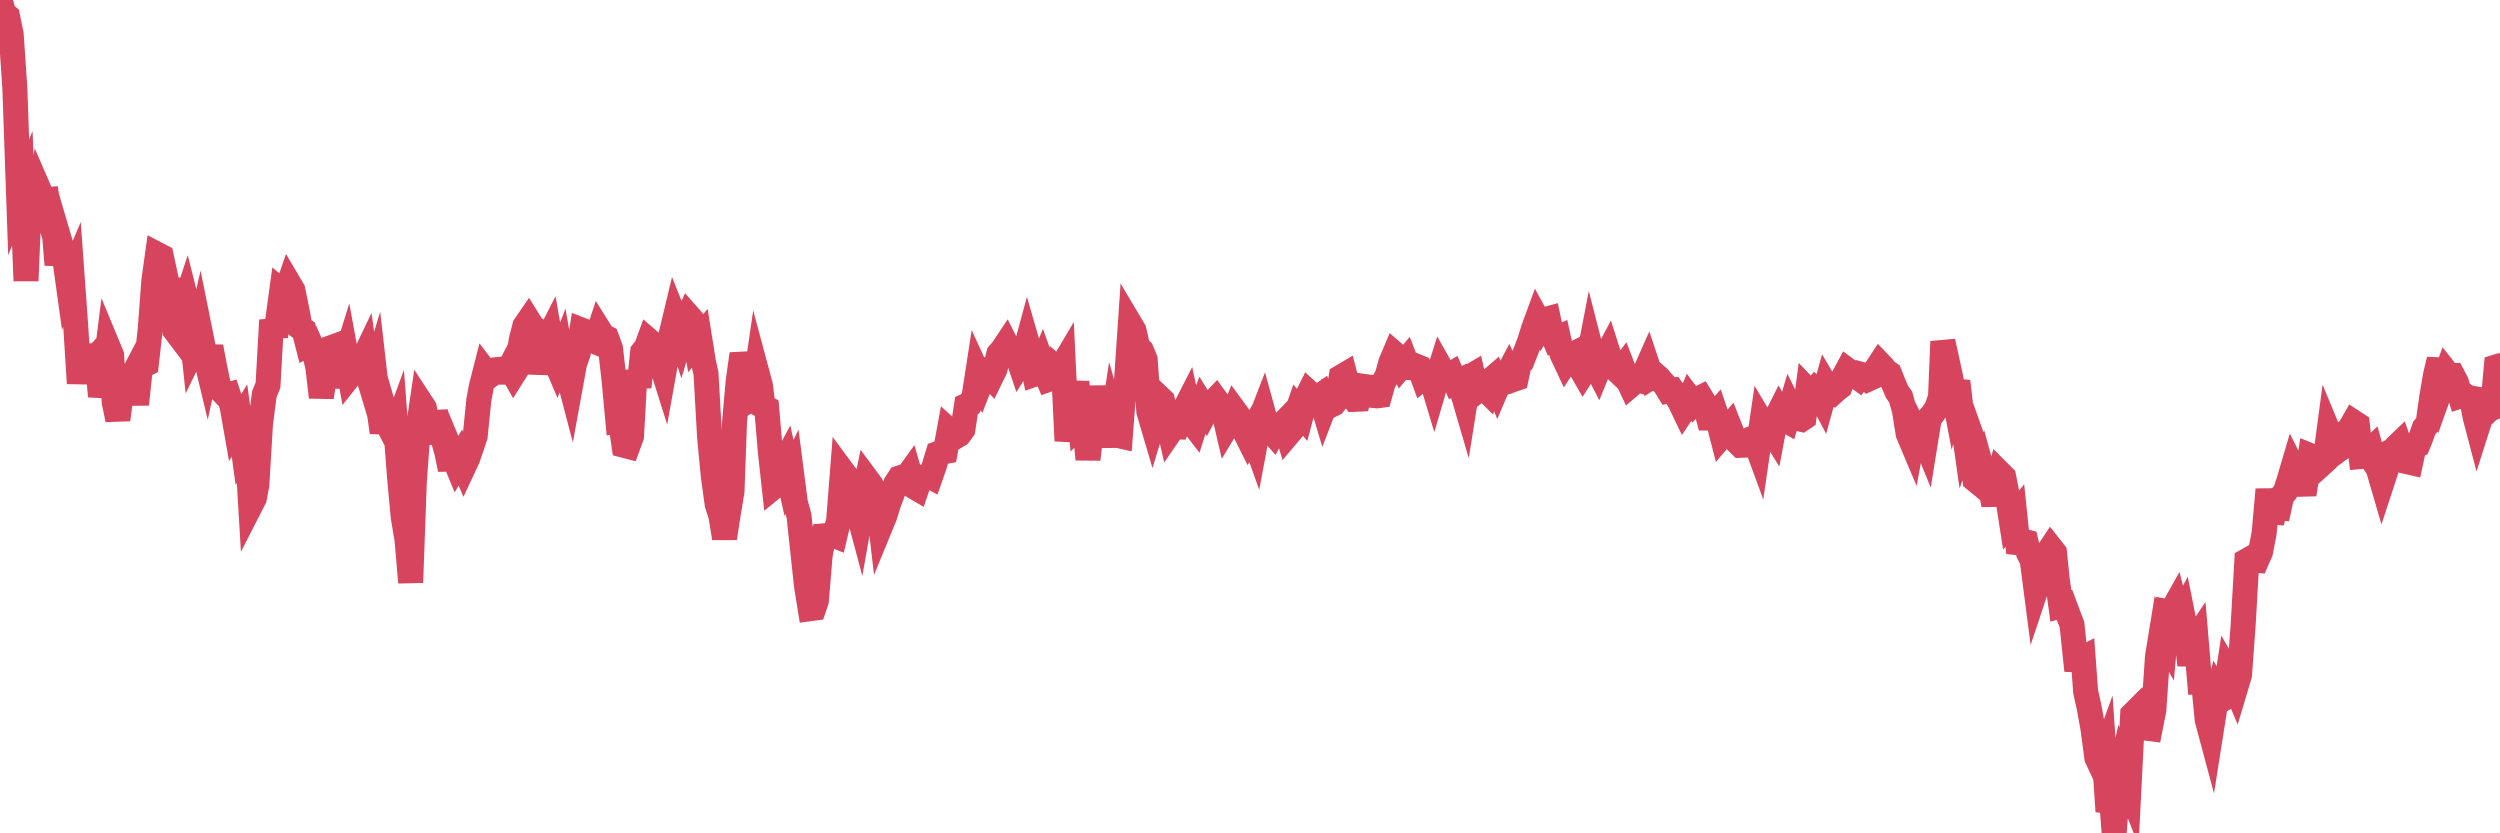 <?xml version="1.0"?><svg width="150px" height="50px" xmlns="http://www.w3.org/2000/svg" xmlns:xlink="http://www.w3.org/1999/xlink"> <polyline fill="none" stroke="#d6455d" stroke-width="1.5px" stroke-linecap="round" stroke-miterlimit="5" points="0.00,0.00 0.22,0.78 0.45,0.98 0.67,2.05 0.89,5.27 1.12,11.83 1.34,11.30 1.56,16.85 1.71,13.24 1.94,12.59 2.16,12.68 2.38,11.47 2.61,12.00 2.83,11.98 3.05,13.43 3.28,14.19 3.42,15.88 3.65,14.68 3.87,15.43 4.09,17.01 4.32,16.47 4.54,19.52 4.76,23.00 4.99,20.73 5.14,21.49 5.36,22.70 5.58,21.62 5.81,21.37 6.03,23.78 6.25,22.63 6.48,20.79 6.70,21.32 6.85,24.11 7.07,25.18 7.30,23.41 7.52,23.11 7.74,22.96 7.97,22.52 8.19,24.26 8.41,22.19 8.56,21.95 8.78,21.84 9.01,19.80 9.23,16.85 9.45,15.27 9.68,15.39 9.90,16.42 10.12,17.40 10.27,17.40 10.50,19.83 10.72,20.12 10.94,18.70 11.17,18.00 11.39,18.87 11.61,20.94 11.84,20.47 11.99,19.81 12.21,20.90 12.43,21.82 12.65,20.81 12.88,22.02 13.10,23.10 13.32,23.48 13.55,23.72 13.70,23.68 13.92,24.35 14.14,25.60 14.37,25.23 14.59,26.86 14.81,26.49 15.04,30.32 15.26,29.89 15.41,29.09 15.63,25.43 15.86,23.65 16.08,23.11 16.30,19.21 16.53,20.18 16.75,18.58 16.90,17.48 17.12,17.66 17.34,17.02 17.57,17.41 17.79,18.47 18.01,19.65 18.24,19.81 18.46,20.67 18.61,20.59 18.83,21.09 19.06,21.96 19.28,23.83 19.50,22.43 19.73,20.91 19.95,20.83 20.17,21.96 20.32,23.21 20.55,22.05 20.77,21.34 20.99,22.54 21.22,22.25 21.44,21.82 21.66,21.83 21.89,21.35 22.03,22.36 22.26,23.13 22.48,22.40 22.70,24.32 22.93,25.94 23.15,24.90 23.37,25.66 23.60,26.11 23.75,25.70 23.97,28.60 24.19,31.00 24.42,32.37 24.64,34.95 24.86,28.87 25.09,25.75 25.31,24.25 25.46,24.48 25.68,25.61 25.91,26.56 26.13,24.72 26.35,25.69 26.58,26.33 26.80,27.09 27.02,28.16 27.17,27.32 27.39,27.85 27.62,27.45 27.84,27.97 28.06,27.50 28.29,26.83 28.51,26.17 28.73,24.00 28.88,23.19 29.11,22.29 29.33,22.58 29.55,22.42 29.78,22.18 30.00,22.16 30.22,22.33 30.45,22.33 30.60,22.04 30.82,22.43 31.04,22.08 31.27,20.42 31.49,19.56 31.71,19.24 31.94,19.61 32.08,19.71 32.31,22.41 32.53,20.92 32.75,20.56 32.98,20.11 33.20,21.37 33.42,21.89 33.65,21.30 33.80,22.17 34.02,22.25 34.24,23.09 34.47,21.83 34.69,21.20 34.91,19.81 35.14,19.90 35.36,20.07 35.51,20.42 35.73,20.51 35.96,19.81 36.18,20.16 36.40,20.27 36.63,20.90 36.85,22.86 37.07,25.23 37.22,25.20 37.44,26.72 37.67,26.78 37.89,26.18 38.11,22.24 38.34,23.22 38.56,21.12 38.78,20.85 38.93,20.44 39.16,20.64 39.38,20.88 39.60,21.61 39.83,22.34 40.05,21.11 40.27,20.05 40.50,19.09 40.64,19.44 40.87,20.17 41.09,19.45 41.31,18.96 41.54,19.22 41.76,20.57 41.98,20.30 42.21,21.74 42.36,22.41 42.58,26.30 42.80,28.58 43.03,30.25 43.25,30.93 43.47,32.29 43.70,30.81 43.92,29.47 44.07,25.36 44.29,22.87 44.52,21.24 44.74,22.13 44.96,23.99 45.19,23.84 45.41,22.33 45.63,23.15 45.78,24.37 46.00,24.49 46.23,27.19 46.45,29.19 46.67,29.01 46.90,28.08 47.12,27.67 47.34,28.68 47.49,28.37 47.72,30.15 47.94,30.95 48.16,33.02 48.39,35.15 48.61,36.52 48.83,36.49 48.98,36.05 49.21,33.30 49.43,32.15 49.65,32.13 49.88,32.05 50.10,32.14 50.32,31.21 50.55,28.28 50.69,28.47 50.92,28.73 51.14,29.15 51.36,30.23 51.59,31.09 51.81,29.84 52.03,28.78 52.26,29.09 52.41,29.52 52.63,29.65 52.85,31.53 53.08,30.97 53.30,30.25 53.52,29.67 53.75,29.02 53.97,28.68 54.12,28.63 54.34,28.72 54.57,28.40 54.79,29.17 55.01,29.30 55.24,28.63 55.46,28.64 55.68,28.52 55.83,28.60 56.05,27.97 56.28,27.21 56.50,27.13 56.72,27.09 56.95,25.84 57.17,26.04 57.39,26.17 57.54,26.08 57.77,25.77 57.99,24.33 58.21,24.23 58.44,23.81 58.66,22.39 58.88,22.87 59.11,22.28 59.26,22.35 59.48,22.60 59.70,22.15 59.93,21.23 60.15,20.98 60.37,20.65 60.60,21.11 60.82,21.07 60.97,21.14 61.19,21.79 61.41,21.44 61.64,20.59 61.86,21.35 62.08,22.45 62.31,22.37 62.53,21.83 62.68,22.25 62.90,22.77 63.13,22.69 63.35,22.06 63.57,22.25 63.80,21.86 64.02,26.45 64.17,25.51 64.39,24.50 64.61,22.92 64.84,25.47 65.06,25.26 65.28,27.56 65.51,25.53 65.73,24.77 65.88,23.20 66.10,25.06 66.33,25.49 66.55,26.76 66.77,25.29 67.00,26.11 67.22,26.16 67.44,23.26 67.59,22.84 67.82,19.46 68.04,19.83 68.26,20.82 68.49,21.04 68.71,21.57 68.93,24.69 69.16,25.47 69.30,25.01 69.53,23.82 69.75,24.03 69.97,24.93 70.20,25.92 70.42,25.60 70.64,25.61 70.87,25.05 71.02,24.67 71.24,24.24 71.46,25.27 71.69,25.57 71.91,24.88 72.13,24.29 72.36,24.66 72.58,24.24 72.73,24.20 72.95,23.97 73.18,24.29 73.40,24.61 73.62,25.56 73.85,25.18 74.07,24.64 74.29,24.94 74.44,25.42 74.66,25.84 74.89,26.30 75.11,25.90 75.33,26.52 75.56,25.30 75.78,24.73 76.00,25.53 76.15,25.73 76.38,25.99 76.60,25.58 76.82,25.59 77.05,25.35 77.27,26.07 77.49,25.81 77.72,25.01 77.87,24.58 78.09,24.85 78.31,24.02 78.54,23.56 78.76,23.76 78.98,23.91 79.21,23.75 79.43,24.49 79.58,24.10 79.80,24.34 80.02,24.23 80.25,23.93 80.47,22.62 80.69,22.49 80.92,23.38 81.07,23.65 81.29,23.96 81.51,23.95 81.74,23.17 81.96,23.20 82.18,23.23 82.41,23.73 82.63,23.75 82.78,23.73 83.00,22.94 83.23,22.55 83.45,21.75 83.67,21.23 83.90,21.43 84.12,21.92 84.34,21.66 84.49,22.05 84.71,22.06 84.94,21.96 85.16,22.05 85.38,22.65 85.61,22.46 85.83,22.57 86.05,23.30 86.20,22.79 86.43,22.06 86.65,22.45 86.87,22.58 87.10,22.44 87.32,22.95 87.54,22.85 87.77,23.60 87.91,24.08 88.14,22.64 88.36,22.51 88.58,23.49 88.81,23.31 89.03,23.26 89.25,23.48 89.48,22.78 89.63,22.65 89.85,23.19 90.07,22.67 90.30,22.74 90.52,22.32 90.74,22.79 90.97,22.71 91.19,21.68 91.34,21.61 91.56,21.05 91.79,20.45 92.01,19.73 92.23,19.13 92.46,19.55 92.68,19.18 92.90,19.12 93.05,19.82 93.27,20.35 93.50,20.25 93.72,21.24 93.94,21.71 94.17,21.36 94.39,21.25 94.61,21.89 94.76,21.97 94.99,22.37 95.21,22.03 95.43,20.89 95.66,21.79 95.88,22.22 96.10,21.68 96.25,21.58 96.48,21.15 96.70,21.84 96.92,22.13 97.15,22.35 97.37,22.06 97.59,22.63 97.82,23.12 97.96,23.00 98.19,22.77 98.41,22.83 98.63,22.48 98.86,21.96 99.08,22.62 99.30,22.48 99.53,22.68 99.68,22.87 99.90,23.10 100.12,23.46 100.35,23.42 100.57,23.73 100.79,24.11 101.02,24.59 101.24,24.26 101.39,23.91 101.61,24.20 101.84,23.96 102.06,23.85 102.28,24.21 102.51,25.08 102.73,25.08 102.95,24.83 103.10,25.27 103.32,26.13 103.55,25.86 103.77,25.60 103.99,26.16 104.22,26.50 104.44,26.72 104.66,26.71 104.81,26.45 105.04,26.34 105.26,26.33 105.48,26.93 105.71,25.35 105.93,25.72 106.15,25.59 106.38,25.96 106.53,25.16 106.75,24.72 106.97,25.11 107.20,25.24 107.42,24.49 107.64,24.94 107.87,25.11 108.09,25.16 108.24,25.06 108.46,23.42 108.68,23.65 108.91,23.38 109.13,23.58 109.35,24.00 109.58,23.16 109.80,23.53 109.95,23.59 110.17,23.39 110.40,23.21 110.62,22.61 110.84,22.20 111.07,22.37 111.29,22.51 111.51,22.67 111.66,22.46 111.88,22.52 112.11,22.74 112.33,22.64 112.55,22.18 112.78,21.83 113.00,22.06 113.15,22.26 113.37,22.41 113.60,22.99 113.82,23.51 114.04,23.82 114.27,24.65 114.49,26.03 114.71,26.55 114.86,25.72 115.09,26.19 115.31,25.96 115.53,26.50 115.76,25.08 115.98,24.82 116.20,24.49 116.43,23.83 116.57,20.49 116.80,21.53 117.02,22.54 117.24,23.70 117.47,22.88 117.69,24.77 117.91,26.33 118.14,25.73 118.29,26.15 118.51,28.79 118.73,28.97 118.96,28.32 119.18,29.12 119.40,29.13 119.63,30.28 119.85,28.99 120.00,28.40 120.22,28.62 120.45,29.78 120.67,31.20 120.89,30.93 121.12,33.17 121.34,32.45 121.56,32.51 121.71,33.18 121.93,33.59 122.16,35.36 122.38,34.70 122.60,34.66 122.83,33.21 123.05,32.88 123.27,33.16 123.42,34.65 123.65,36.35 123.87,36.29 124.09,36.88 124.32,37.48 124.54,39.59 124.76,39.60 124.99,39.48 125.14,41.51 125.36,42.50 125.58,43.73 125.81,45.47 126.03,45.94 126.25,45.33 126.48,48.68 126.70,48.02 126.85,50.00 127.07,47.03 127.29,46.06 127.52,46.66 127.74,47.22 127.96,42.87 128.19,42.64 128.34,43.13 128.56,42.83 128.78,43.69 129.01,43.72 129.23,42.60 129.45,39.39 129.68,37.98 129.90,38.37 130.05,36.70 130.27,36.74 130.50,36.33 130.72,37.21 130.94,36.80 131.17,37.95 131.39,39.90 131.61,38.51 131.76,38.29 131.98,40.91 132.21,40.90 132.43,43.18 132.65,44.00 132.88,42.54 133.10,41.61 133.32,41.98 133.47,41.89 133.70,40.36 133.92,40.74 134.14,41.26 134.37,40.49 134.59,37.49 134.81,33.64 135.04,33.51 135.18,33.60 135.41,33.62 135.63,33.12 135.85,31.98 136.08,29.37 136.30,31.35 136.52,30.45 136.75,30.47 136.90,29.78 137.12,29.51 137.34,28.83 137.57,28.05 137.79,28.49 138.01,28.61 138.24,29.66 138.46,28.28 138.61,27.34 138.83,27.43 139.06,27.51 139.28,27.86 139.50,27.66 139.73,25.94 139.95,26.47 140.17,27.10 140.32,26.99 140.54,26.08 140.77,25.92 140.99,25.71 141.21,25.33 141.44,25.48 141.66,27.39 141.88,27.37 142.03,27.21 142.26,26.99 142.48,27.79 142.70,28.14 142.93,28.93 143.15,28.26 143.37,27.13 143.60,27.02 143.75,26.83 143.97,26.62 144.19,27.23 144.42,27.70 144.64,27.75 144.86,26.72 145.09,26.65 145.23,26.31 145.46,25.67 145.68,25.42 145.90,23.87 146.13,22.51 146.35,21.58 146.57,23.00 146.80,22.36 146.95,22.55 147.17,22.54 147.39,22.96 147.62,23.76 147.84,23.69 148.06,23.85 148.29,23.89 148.51,25.03 148.66,25.60 148.88,24.91 149.11,24.80 149.33,24.58 149.55,24.48 149.78,22.01 150.00,21.94 "/></svg>